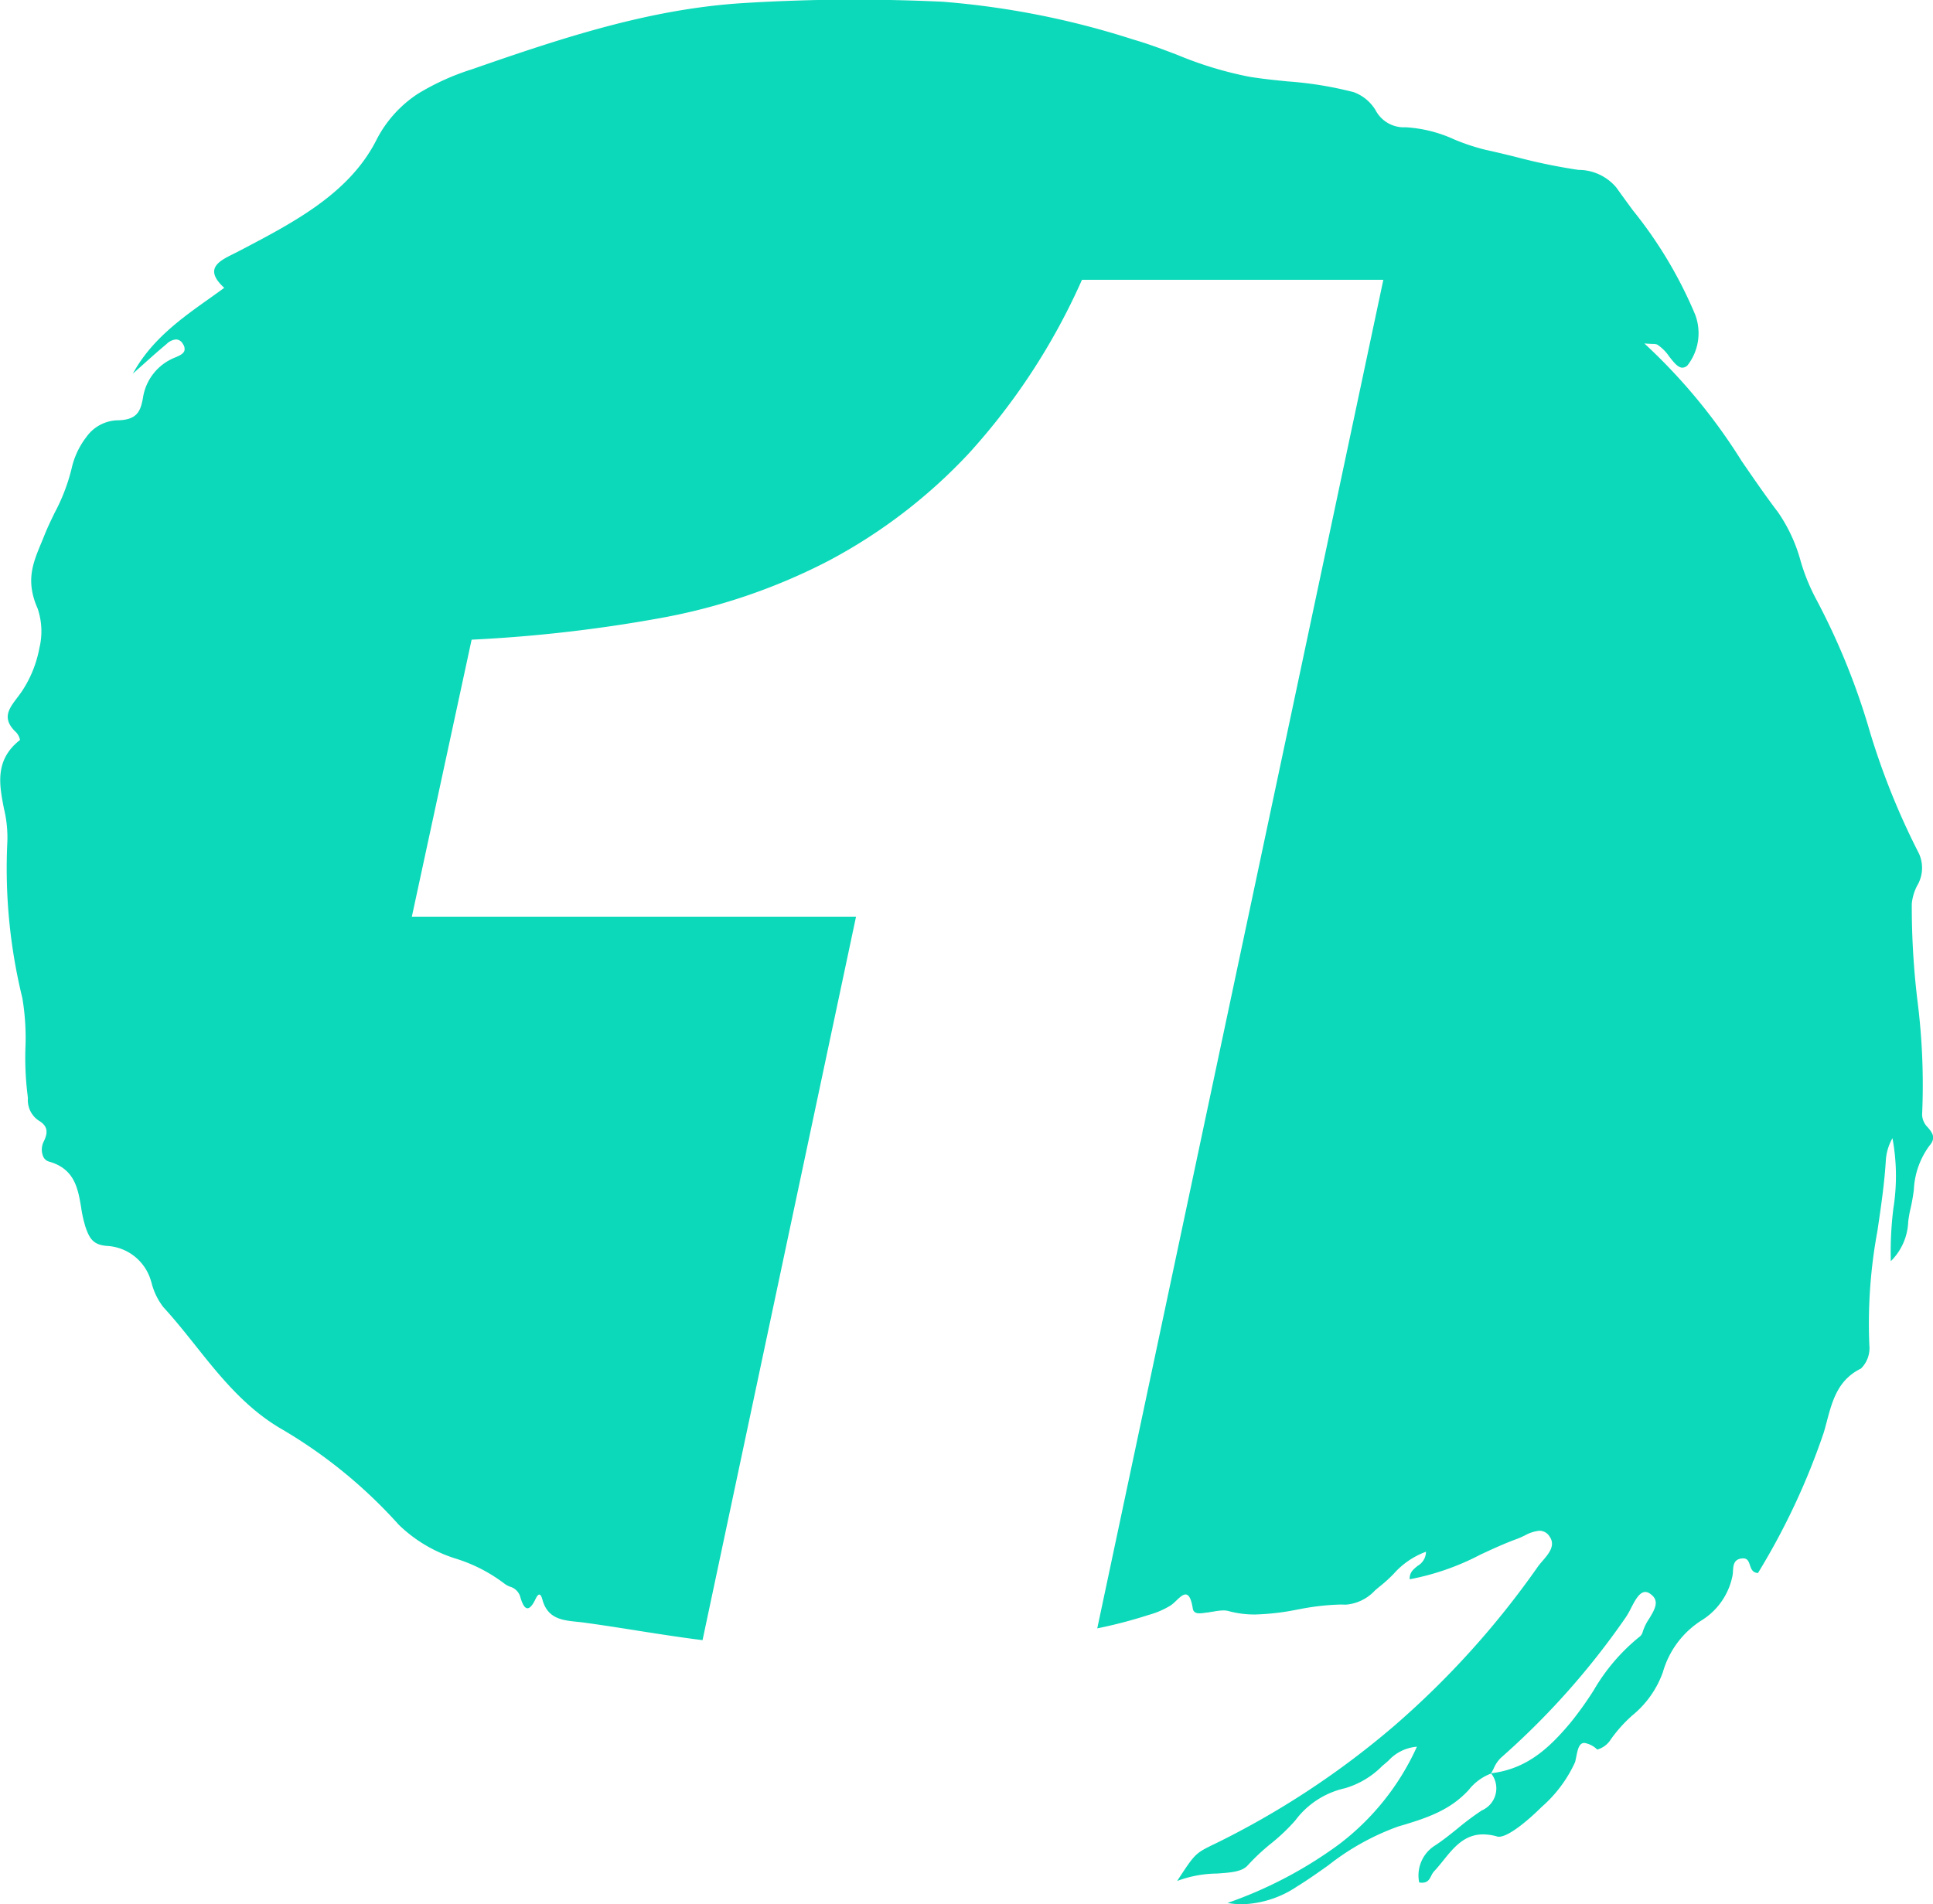 <svg xmlns="http://www.w3.org/2000/svg" width="147.474" height="145.311" viewBox="0 0 147.474 145.311">
  <path id="Subtraction_3" data-name="Subtraction 3" d="M-4091.218,18452.311a6.557,6.557,0,0,1-1.131-.1,32.342,32.342,0,0,0,8.44-4.422,19.315,19.315,0,0,0,6.01-7.5,3.3,3.3,0,0,0-2.163,1.055l0,0-.041.037c-.066.059-.133.117-.2.174l-.243.205a6.563,6.563,0,0,1-2.853,1.7,6.485,6.485,0,0,0-3.782,2.459,14.765,14.765,0,0,1-1.845,1.756l-.008.006a16.075,16.075,0,0,0-1.78,1.668c-.426.486-1.322.549-2.361.619h-.008a8.9,8.9,0,0,0-3.007.566c1.374-2.1,1.374-2.1,2.82-2.809l.007,0a64.754,64.754,0,0,0,13.7-9,66.356,66.356,0,0,0,10.974-12.15c.107-.152.242-.311.373-.461.477-.555,1.017-1.184.535-1.871a.908.908,0,0,0-.773-.434,2.825,2.825,0,0,0-1.128.369l-.01,0a5.718,5.718,0,0,1-.54.242c-.97.35-1.912.789-2.823,1.211a19.315,19.315,0,0,1-5.394,1.881c-.03-.512.281-.762.611-1.027a1.253,1.253,0,0,0,.632-1.074,6.1,6.1,0,0,0-2.492,1.715l-.023.021a10.946,10.946,0,0,1-.929.846c-.156.123-.312.256-.449.373l0,0a3.386,3.386,0,0,1-2.191,1.08c-.031,0-.062,0-.094,0-.119,0-.243-.006-.368-.006a18.622,18.622,0,0,0-3.233.381l-.024,0a18.75,18.75,0,0,1-3.23.379,7.554,7.554,0,0,1-2.029-.262,1.488,1.488,0,0,0-.4-.049,4.41,4.41,0,0,0-.774.094l-.032,0c-.16.027-.326.057-.486.072-.021,0-.042,0-.063.008l-.08.012a3,3,0,0,1-.388.035c-.307,0-.469-.119-.508-.371-.116-.729-.292-1.068-.552-1.068-.214,0-.458.234-.7.463l-.008.006a3.294,3.294,0,0,1-.413.359,6.382,6.382,0,0,1-1.711.738l-.063.021a35.941,35.941,0,0,1-3.84,1l21.826-102.908h-22.992a49.513,49.513,0,0,1-8.62,13.236,40.7,40.7,0,0,1-10.7,8.2,45.439,45.439,0,0,1-12.68,4.348,110.124,110.124,0,0,1-14.566,1.678l-4.56,21.137h33.888l-11.71,55.209c-1.712-.215-3.473-.492-5.027-.736l-.1-.018c-1.282-.2-2.607-.41-3.914-.586-.15-.021-.313-.039-.531-.061-1.1-.113-2.244-.227-2.64-1.678-.055-.2-.127-.4-.24-.4-.085,0-.182.113-.288.338-.224.469-.43.707-.614.707-.209,0-.395-.3-.567-.92a1.133,1.133,0,0,0-.767-.727,1.7,1.7,0,0,1-.461-.258,11.945,11.945,0,0,0-3.553-1.844l-.014-.006a10.9,10.9,0,0,1-4.46-2.617,37.422,37.422,0,0,0-8.806-7.225c-2.856-1.621-4.805-4.066-6.69-6.432l-.034-.043c-.774-.971-1.575-1.975-2.43-2.906a5,5,0,0,1-.9-1.857l-.032-.1a3.7,3.7,0,0,0-3.411-2.717c-.983-.094-1.289-.525-1.6-1.455a9.755,9.755,0,0,1-.329-1.471l0-.012c-.246-1.451-.5-2.953-2.468-3.5a.685.685,0,0,1-.434-.4,1.365,1.365,0,0,1,.04-1.109c.321-.654.376-1.182-.4-1.631a1.881,1.881,0,0,1-.8-1.689c-.013-.129-.027-.275-.047-.42a23.039,23.039,0,0,1-.143-3.385,18.406,18.406,0,0,0-.233-3.836,41.62,41.62,0,0,1-1.145-11.924,9.343,9.343,0,0,0-.261-2.545c-.354-1.818-.719-3.7,1.22-5.223,0,0,0-.008.005-.018a1.231,1.231,0,0,0-.279-.557c-1.139-1.059-.58-1.8.068-2.654.11-.146.224-.3.331-.451a8.919,8.919,0,0,0,1.361-3.342,5.409,5.409,0,0,0-.137-3.021c-.926-2.1-.365-3.445.285-5.01.078-.186.157-.377.234-.57.239-.605.53-1.2.787-1.73a14.391,14.391,0,0,0,1.28-3.33,6.114,6.114,0,0,1,1.136-2.443,3.017,3.017,0,0,1,2.284-1.27c1.593-.008,1.838-.678,2.03-1.7a3.936,3.936,0,0,1,2.465-3.1c.326-.137.625-.279.7-.514a.624.624,0,0,0-.117-.514.616.616,0,0,0-.525-.346,1.192,1.192,0,0,0-.722.35c-.626.523-1.246,1.076-1.844,1.613l-.032.027-.231.207c-.154.139-.309.277-.464.414,1.413-2.588,3.68-4.2,5.873-5.756.334-.238.722-.514,1.1-.793-.568-.521-.817-.961-.762-1.344.081-.564.811-.924,1.517-1.271l.03-.016c.129-.062.262-.129.388-.2l.141-.072c4.03-2.113,8.2-4.3,10.264-8.316a9.21,9.21,0,0,1,3.194-3.588,18.616,18.616,0,0,1,4.119-1.867c7.164-2.5,13.665-4.609,20.679-5.053,2.75-.17,5.516-.26,8.222-.264h.547c2.19.008,4.361.061,6.452.158a63.576,63.576,0,0,1,14.566,2.887c1.153.332,2.281.76,3.373,1.176a28.384,28.384,0,0,0,5.493,1.666c.971.158,2,.262,2.906.352a27.938,27.938,0,0,1,5.052.824,3.259,3.259,0,0,1,1.653,1.367,2.444,2.444,0,0,0,2.019,1.309h.087c.067,0,.136,0,.2,0a10.312,10.312,0,0,1,3.721.938,16.429,16.429,0,0,0,2.369.783c.739.158,1.489.342,2.215.52l.124.031a43.679,43.679,0,0,0,4.743.98,3.775,3.775,0,0,1,2.9,1.354c.375.527.766,1.061,1.145,1.578l.107.146a32.888,32.888,0,0,1,4.755,7.961,4,4,0,0,1-.574,3.865.57.57,0,0,1-.394.189c-.345,0-.667-.412-1.007-.848l0,0a3.306,3.306,0,0,0-.922-.918,1.033,1.033,0,0,0-.349-.045l-.009,0c-.141-.006-.335-.014-.619-.037a43.737,43.737,0,0,1,7.392,8.922l0,.006c.9,1.311,1.828,2.666,2.8,3.943a12.158,12.158,0,0,1,1.733,3.742,15.131,15.131,0,0,0,1.168,2.875,52.948,52.948,0,0,1,4.051,9.932l0,.006a55.6,55.6,0,0,0,3.807,9.5,2.659,2.659,0,0,1-.168,2.5l0,.006a3.785,3.785,0,0,0-.381,1.322,60.246,60.246,0,0,0,.427,7.352,50.923,50.923,0,0,1,.361,8.748,1.415,1.415,0,0,0,.444.975c.329.4.639.783.126,1.375a6.127,6.127,0,0,0-1.2,3.369v.01a14.532,14.532,0,0,1-.26,1.459,8.882,8.882,0,0,0-.17.969,4.468,4.468,0,0,1-1.327,3.018,26.931,26.931,0,0,1,.194-4.02,15.736,15.736,0,0,0-.069-5.365,3.959,3.959,0,0,0-.5,1.607c-.106,1.816-.378,3.648-.64,5.422l0,.012a38.767,38.767,0,0,0-.623,8.768,2.186,2.186,0,0,1-.64,1.77c-1.763.861-2.187,2.465-2.6,4.016-.08.3-.158.6-.243.879a53.163,53.163,0,0,1-5.01,10.7l0,.008c-.423-.021-.522-.318-.618-.6-.09-.268-.173-.518-.514-.518h-.036c-.686.035-.717.535-.744.977a2.614,2.614,0,0,1-.034.336,5.175,5.175,0,0,1-2.285,3.369,6.933,6.933,0,0,0-3.026,3.994,7.51,7.51,0,0,1-2.348,3.318l0,0-.006.006a10.729,10.729,0,0,0-1.724,1.961,1.807,1.807,0,0,1-.911.623.062.062,0,0,1-.039-.012,1.817,1.817,0,0,0-.963-.488c-.407,0-.506.486-.62,1.053-.023.117-.052.262-.085.4a10.043,10.043,0,0,1-2.55,3.426c-1.108,1.1-2.547,2.279-3.264,2.279a.493.493,0,0,1-.132-.018,3.98,3.98,0,0,0-1.076-.162c-1.427,0-2.238,1-3.022,1.971-.232.289-.469.584-.722.852a1.374,1.374,0,0,0-.207.328c-.133.264-.271.537-.7.537a1.233,1.233,0,0,1-.225-.021,2.7,2.7,0,0,1,1.265-2.855c.571-.381,1.117-.818,1.644-1.244l.021-.016a20.358,20.358,0,0,1,1.848-1.381,1.834,1.834,0,0,0,.714-2.818,3.944,3.944,0,0,0-1.72,1.264l-.027.029c-1.425,1.521-3.116,2.1-5.348,2.752a19.058,19.058,0,0,0-5.359,2.984c-.729.516-1.554,1.1-2.367,1.6A7.884,7.884,0,0,1-4091.218,18452.311Zm30.75-23.83c-.458,0-.783.629-1.1,1.238l-.006.012a5.891,5.891,0,0,1-.4.7,58.535,58.535,0,0,1-9.519,10.705,2.5,2.5,0,0,0-.541.8l-.014.027c-.061.119-.124.242-.192.355,2.641-.324,4.35-1.8,6.1-3.912a26.431,26.431,0,0,0,1.7-2.377l.015-.021a14.793,14.793,0,0,1,3.451-4.062.718.718,0,0,0,.292-.383,3.73,3.73,0,0,1,.5-1.039c.436-.721.848-1.4.058-1.918A.627.627,0,0,0-4060.468,18428.48Z" transform="translate(4185.999 -18307)" fill="#0bd9b9"/>
</svg>
